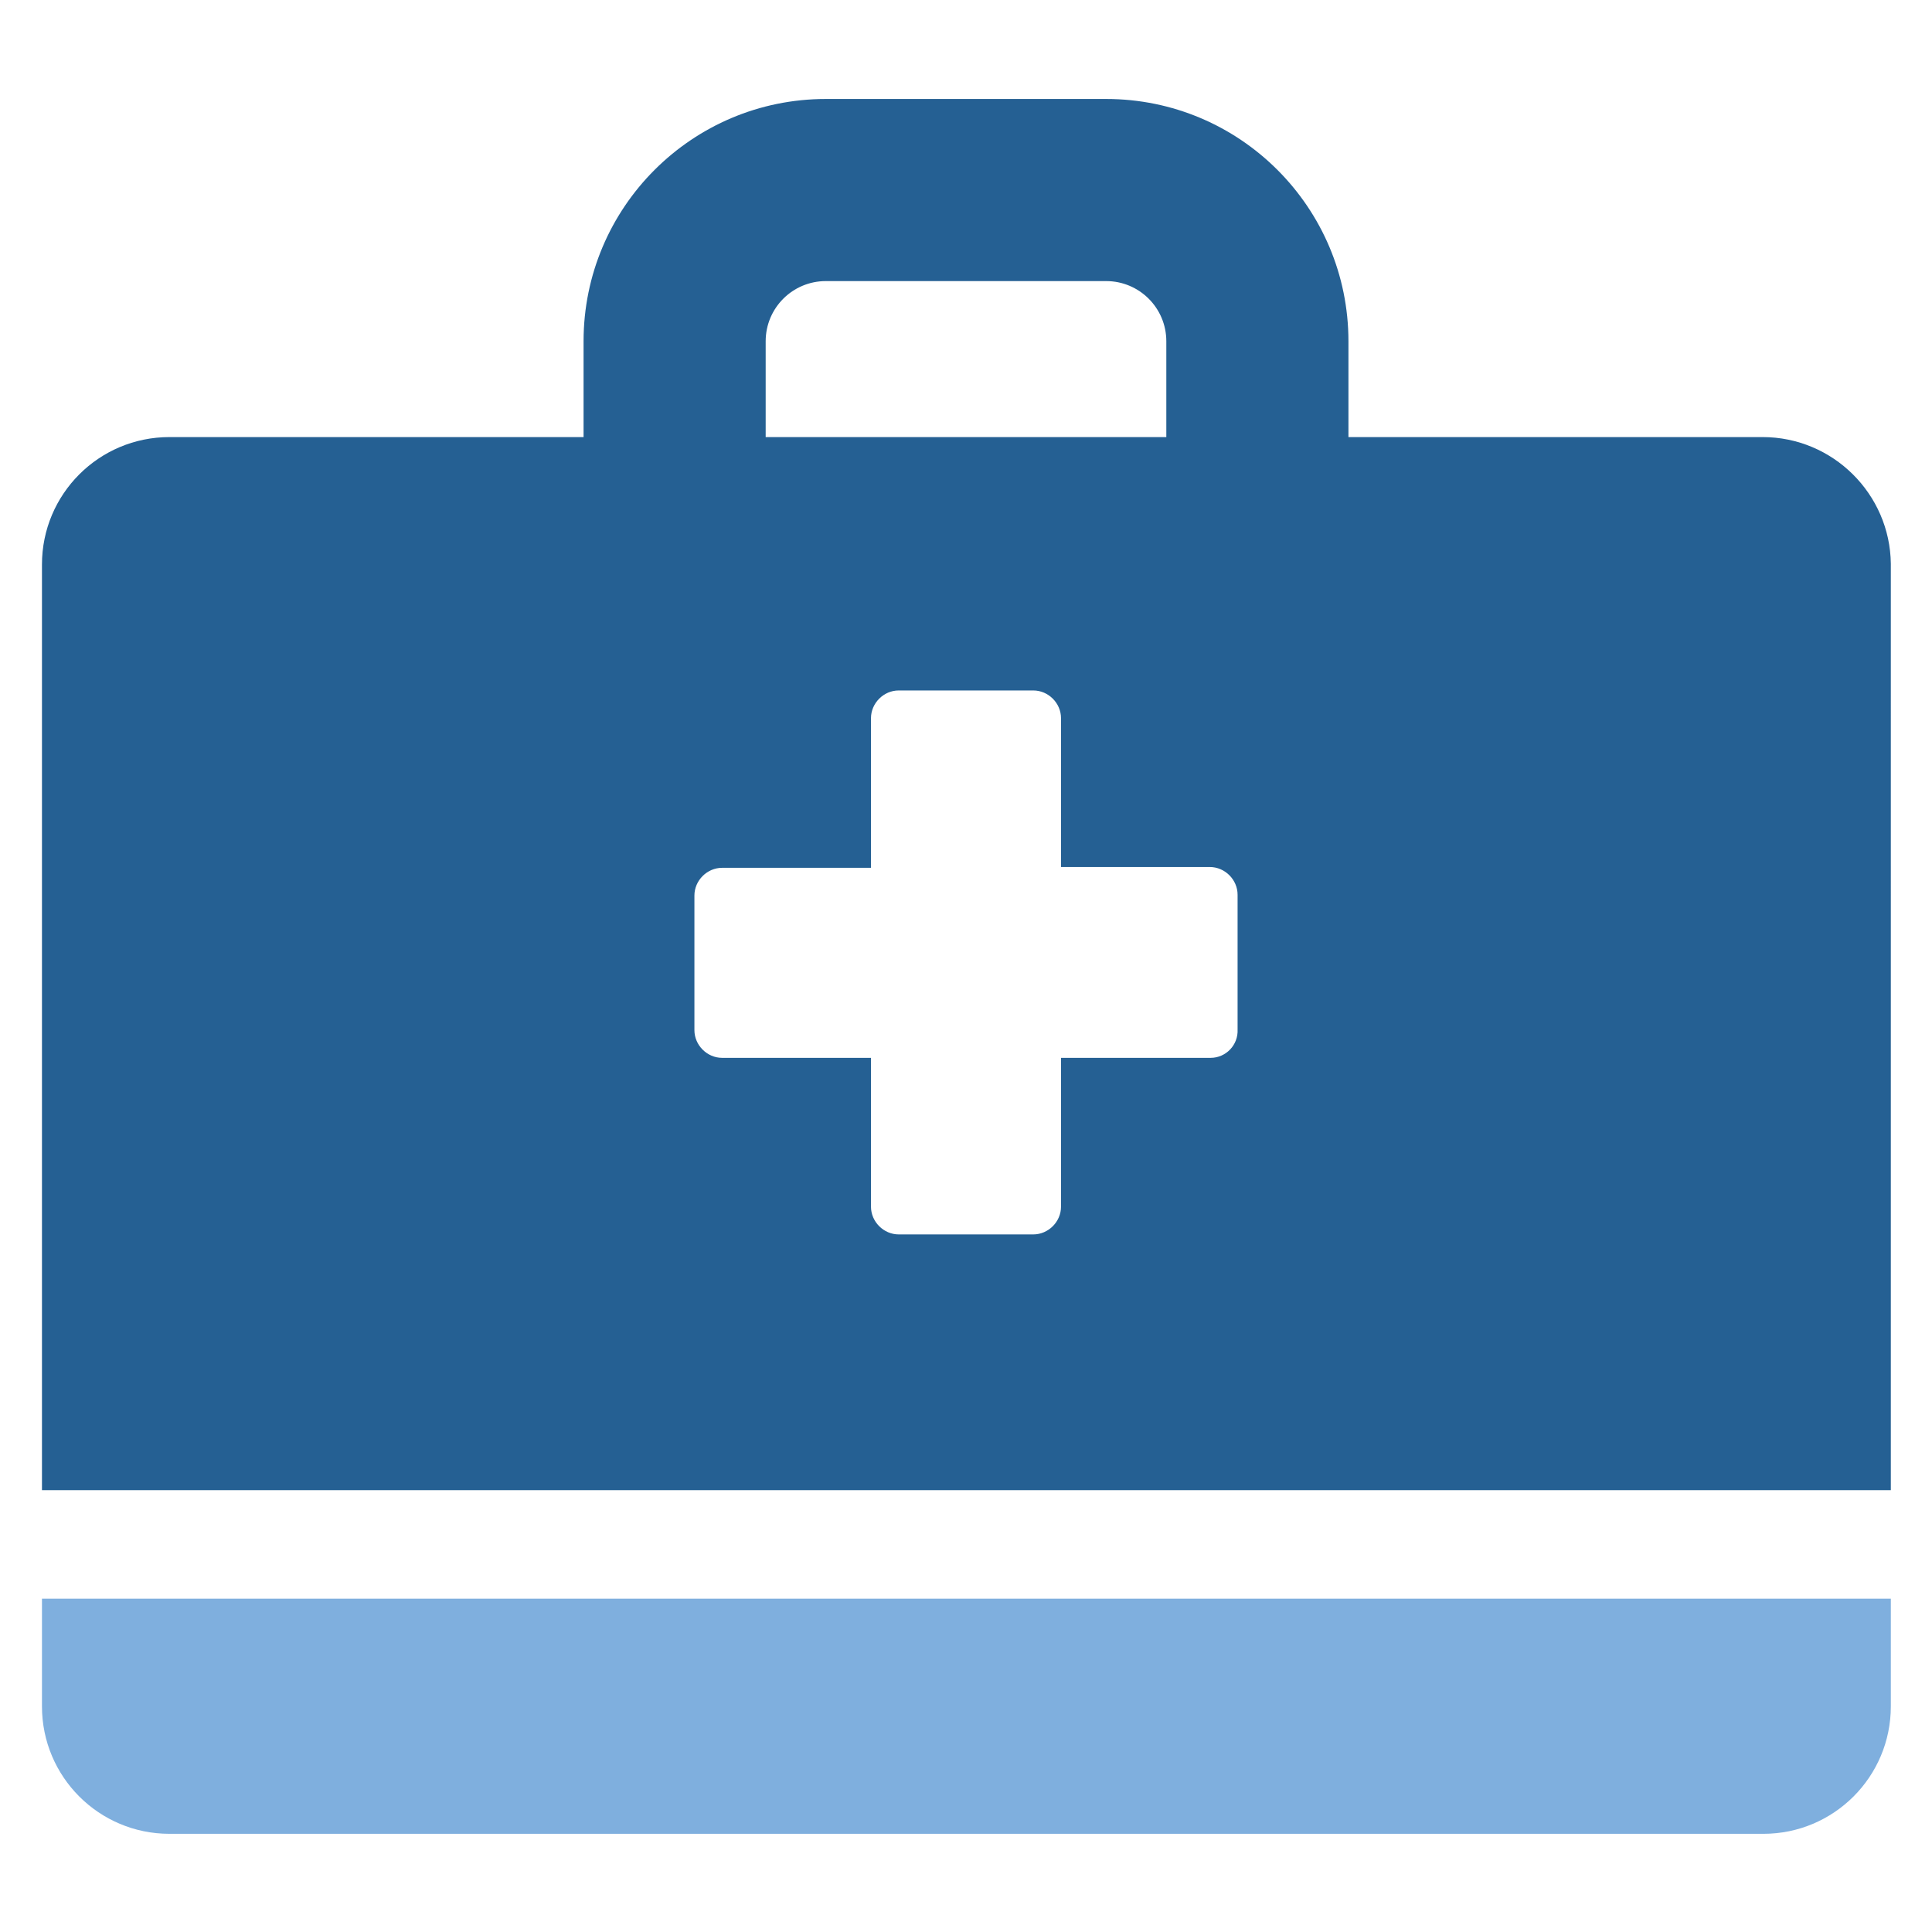 <?xml version="1.0" encoding="utf-8"?>
<!-- Generator: Adobe Illustrator 28.1.0, SVG Export Plug-In . SVG Version: 6.00 Build 0)  -->
<svg version="1.1" id="Layer_1" xmlns="http://www.w3.org/2000/svg" xmlns:xlink="http://www.w3.org/1999/xlink" x="0px" y="0px"
	 viewBox="0 0 244 244" style="enable-background:new 0 0 244 244;" xml:space="preserve">
<style type="text/css">
	.st0{fill:#FFFFFF;}
	.st1{fill:#203A72;}
	.st2{fill:#14A0DE;}
	.st3{fill:#256093;}
	.st4{fill:#7FAFDE;}
	.st5{fill:none;stroke:#FFFFFF;stroke-width:9;}
</style>
<g>
	<path class="st3" d="M96.7,43.1c0-4.2,3.4-7.6,7.6-7.6h35.4c4.2,0,7.6,3.4,7.6,7.6v12.1H96.7V43.1z M152.9,133.6H134v18.8
		c0,1.9-1.6,3.5-3.5,3.5h-17c-1.9,0-3.5-1.6-3.5-3.5v-18.8H91.2c-1.9,0-3.5-1.6-3.5-3.5v-17c0-1.9,1.6-3.5,3.5-3.5H110V90.7
		c0-1.9,1.6-3.5,3.5-3.5h17c1.9,0,3.5,1.6,3.5,3.5v18.8h18.8c1.9,0,3.5,1.6,3.5,3.5v17C156.4,132,154.8,133.6,152.9,133.6z
		 M222.6,55.2h-52.3V43.1c0-16.9-13.7-30.6-30.6-30.6h-35.4c-16.9,0-30.6,13.7-30.6,30.6v12.1H21.4c-8.9,0-16.1,7.2-16.1,16.1v116.9
		h233.5V71.2C238.7,62.4,231.5,55.2,222.6,55.2z"/>
	<path class="st4" d="M5.3,201.9v13.6c0,8.9,7.2,16.1,16.1,16.1h201.3c8.9,0,16.1-7.2,16.1-16.1v-13.6H5.3z"/>
</g>
</svg>
